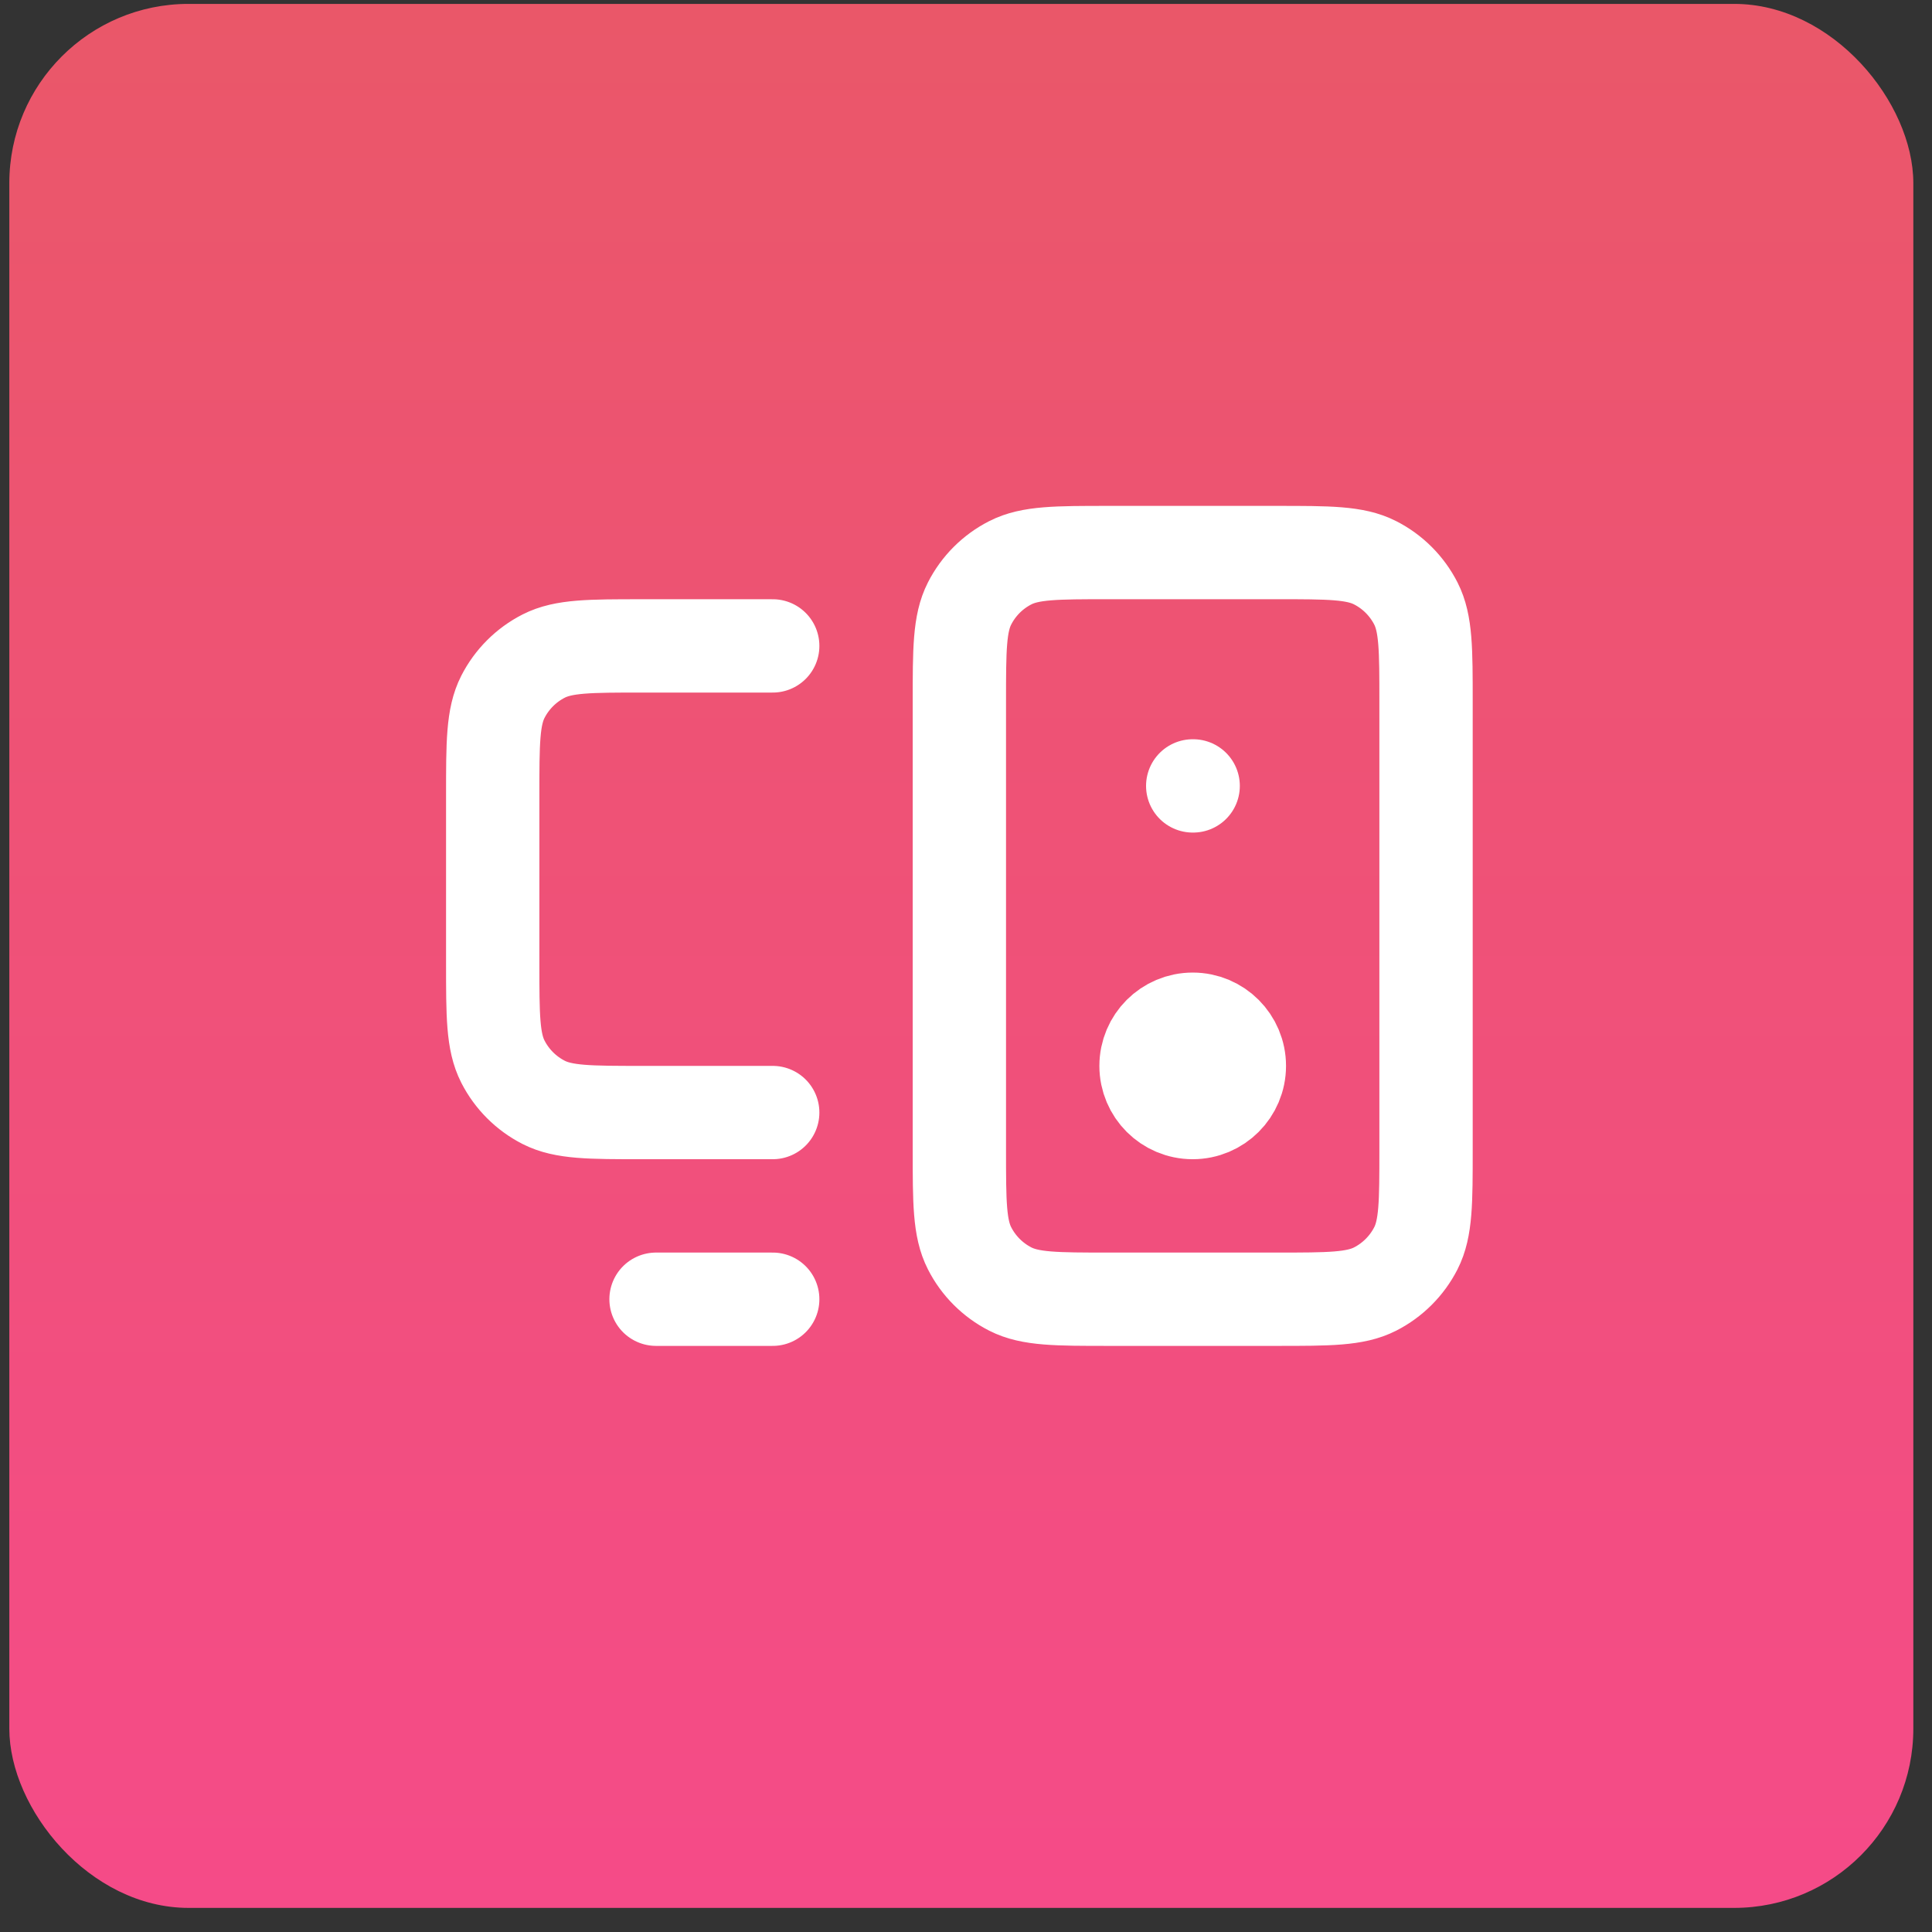 <svg width="69" height="69" viewBox="0 0 69 69" fill="none" xmlns="http://www.w3.org/2000/svg">
<rect x="0" y="0" width="69" height="69" fill="#333333" stroke="none"/>
<rect x="0.333" y="0.139" width="68" height="68" rx="6.4" fill="url(#paint0_linear_6653_94246)"/>
<path d="M23.43 46.401H27.597M42.597 28.068H42.613M27.597 23.068H22.93C21.063 23.068 20.13 23.068 19.417 23.431C18.79 23.751 18.28 24.261 17.96 24.888C17.597 25.601 17.597 26.534 17.597 28.401V34.401C17.597 36.268 17.597 37.201 17.96 37.914C18.28 38.542 18.79 39.051 19.417 39.371C20.13 39.734 21.063 39.734 22.93 39.734H27.597M39.597 46.401H45.597C47.464 46.401 48.397 46.401 49.11 46.038C49.737 45.718 50.247 45.208 50.567 44.581C50.93 43.868 50.93 42.935 50.93 41.068V25.068C50.93 23.201 50.93 22.267 50.567 21.554C50.247 20.927 49.737 20.417 49.11 20.098C48.397 19.734 47.464 19.734 45.597 19.734H39.597C37.73 19.734 36.796 19.734 36.083 20.098C35.456 20.417 34.946 20.927 34.627 21.554C34.263 22.267 34.263 23.201 34.263 25.068V41.068C34.263 42.935 34.263 43.868 34.627 44.581C34.946 45.208 35.456 45.718 36.083 46.038C36.796 46.401 37.73 46.401 39.597 46.401ZM44.263 38.068C44.263 38.988 43.517 39.734 42.597 39.734C41.676 39.734 40.93 38.988 40.93 38.068C40.93 37.147 41.676 36.401 42.597 36.401C43.517 36.401 44.263 37.147 44.263 38.068Z" stroke="white" stroke-width="3.333" stroke-linecap="round" stroke-linejoin="round"/>
<defs>
<linearGradient id="paint0_linear_6653_94246" x1="34.333" y1="0.139" x2="34.333" y2="68.139" gradientUnits="userSpaceOnUse">
<stop stop-color="#EA5769"/>
<stop offset="1" stop-color="#F54B88"/>
</linearGradient>
</defs>
</svg>
